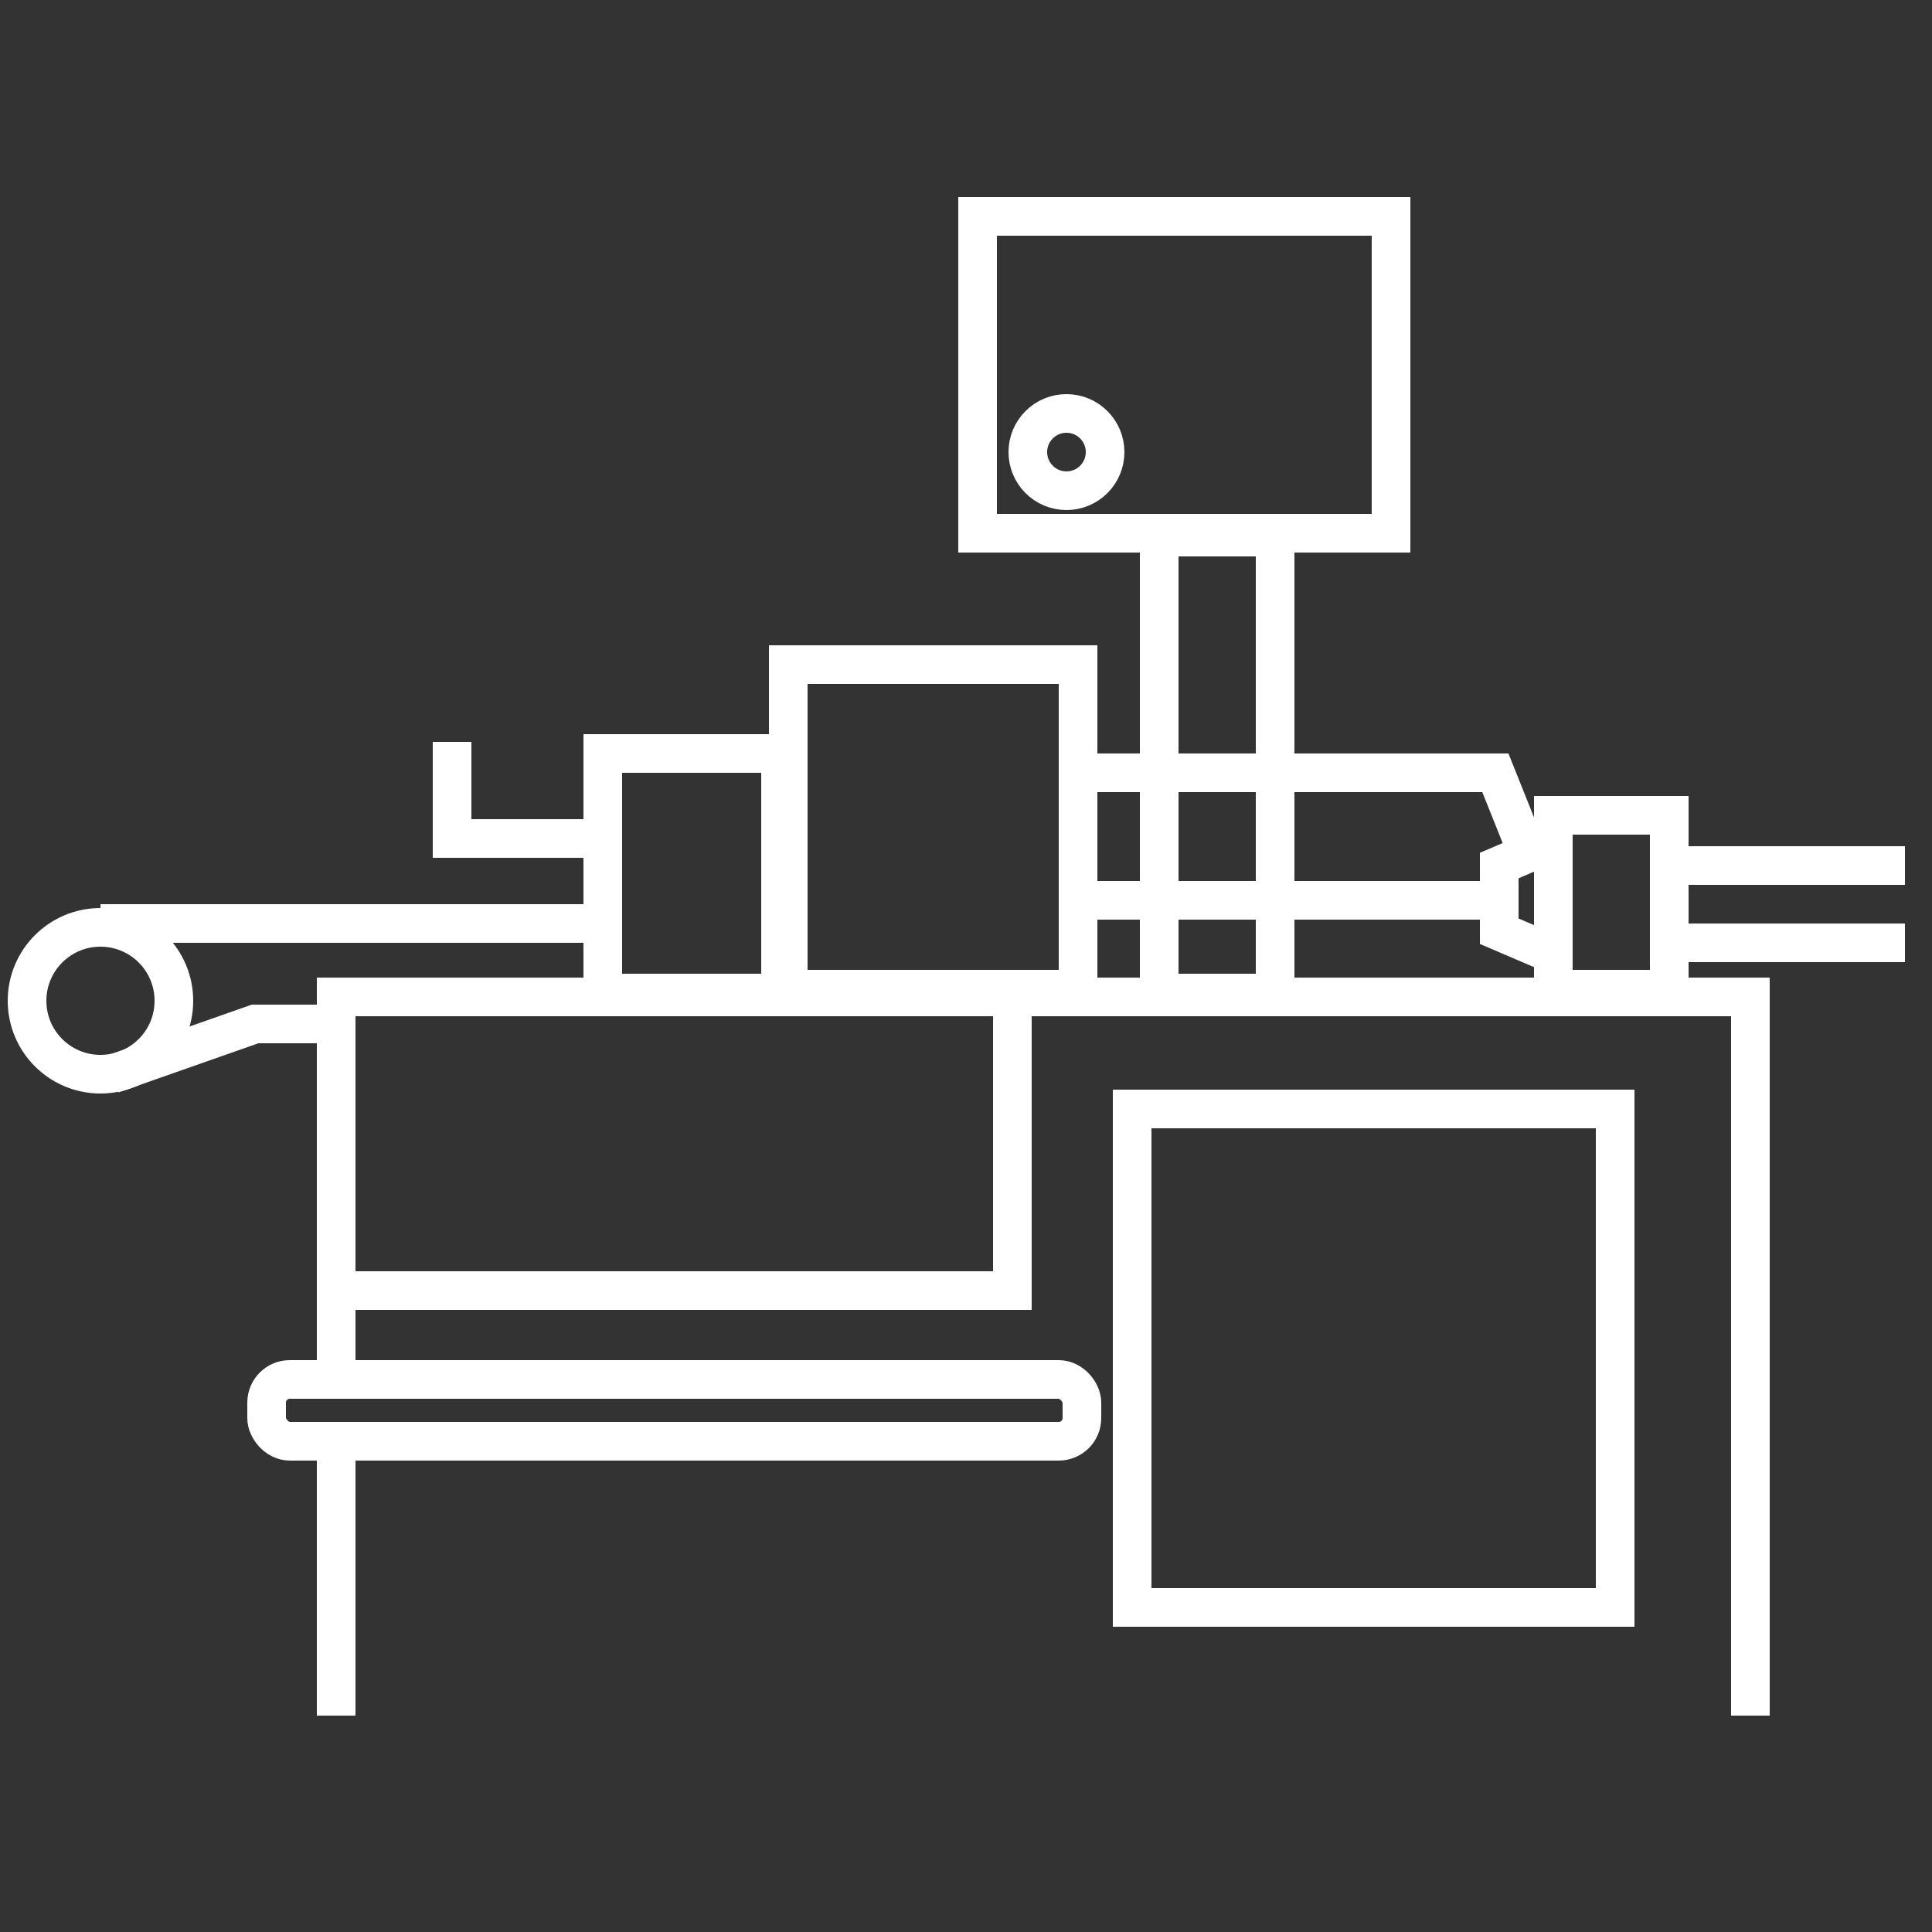 <?xml version="1.0" encoding="UTF-8"?>
<svg xmlns="http://www.w3.org/2000/svg" id="Capa_1" version="1.1" viewBox="0 0 50 50">
  <rect x="0" y="0" width="50" height="50" fill="#333333" stroke="none"/>
  <!-- Generator: Adobe Illustrator 29.3.1, SVG Export Plug-In . SVG Version: 2.1.0 Build 151)  -->
  <defs>
    <style>
      .st0 {
        fill: none;
        stroke: #fff;
        stroke-miterlimit: 10;
      }
    </style>
  </defs>
  <rect class="st0" x="6.9" y="35.7" width="21.1" height="1.6" rx=".6" ry=".6"></rect>
  <polyline class="st0" points="8.7 35.5 8.7 25.8 45.3 25.8 45.3 44.4"></polyline>
  <line class="st0" x1="8.7" y1="44.4" x2="8.7" y2="37.2"></line>
  <polyline class="st0" points="8.7 33.4 26.2 33.4 26.2 25.8"></polyline>
  <rect class="st0" x="29.3" y="28.7" width="12.5" height="12.9"></rect>
  <rect class="st0" x="20.4" y="17.2" width="7.5" height="8.4"></rect>
  <rect class="st0" x="25.3" y="5.6" width="10.7" height="8.2"></rect>
  <rect class="st0" x="30" y="13.9" width="3" height="11.8"></rect>
  <rect class="st0" x="15.6" y="19.5" width="4.6" height="6.2"></rect>
  <rect class="st0" x="40.2" y="21.1" width="3" height="4.5"></rect>
  <polygon class="st0" points="40.2 24.7 38.8 24.1 38.8 22.4 40.2 21.8 40.2 24.7"></polygon>
  <polyline class="st0" points="15.6 21.7 11.7 21.7 11.7 19.2"></polyline>
  <line class="st0" x1="15.6" y1="23.9" x2="2.6" y2="23.9"></line>
  <circle class="st0" cx="2.6" cy="25.9" r="1.9"></circle>
  <polyline class="st0" points="2.9 27.8 6.6 26.5 8.6 26.5"></polyline>
  <line class="st0" x1="38.8" y1="23.3" x2="27.8" y2="23.3"></line>
  <polyline class="st0" points="39.5 22 38.7 20 27.9 20"></polyline>
  <line class="st0" x1="43.4" y1="22.4" x2="49.3" y2="22.4"></line>
  <line class="st0" x1="43.4" y1="24.4" x2="49.3" y2="24.4"></line>
  <circle class="st0" cx="27.6" cy="11.7" r="1"></circle>
</svg>
